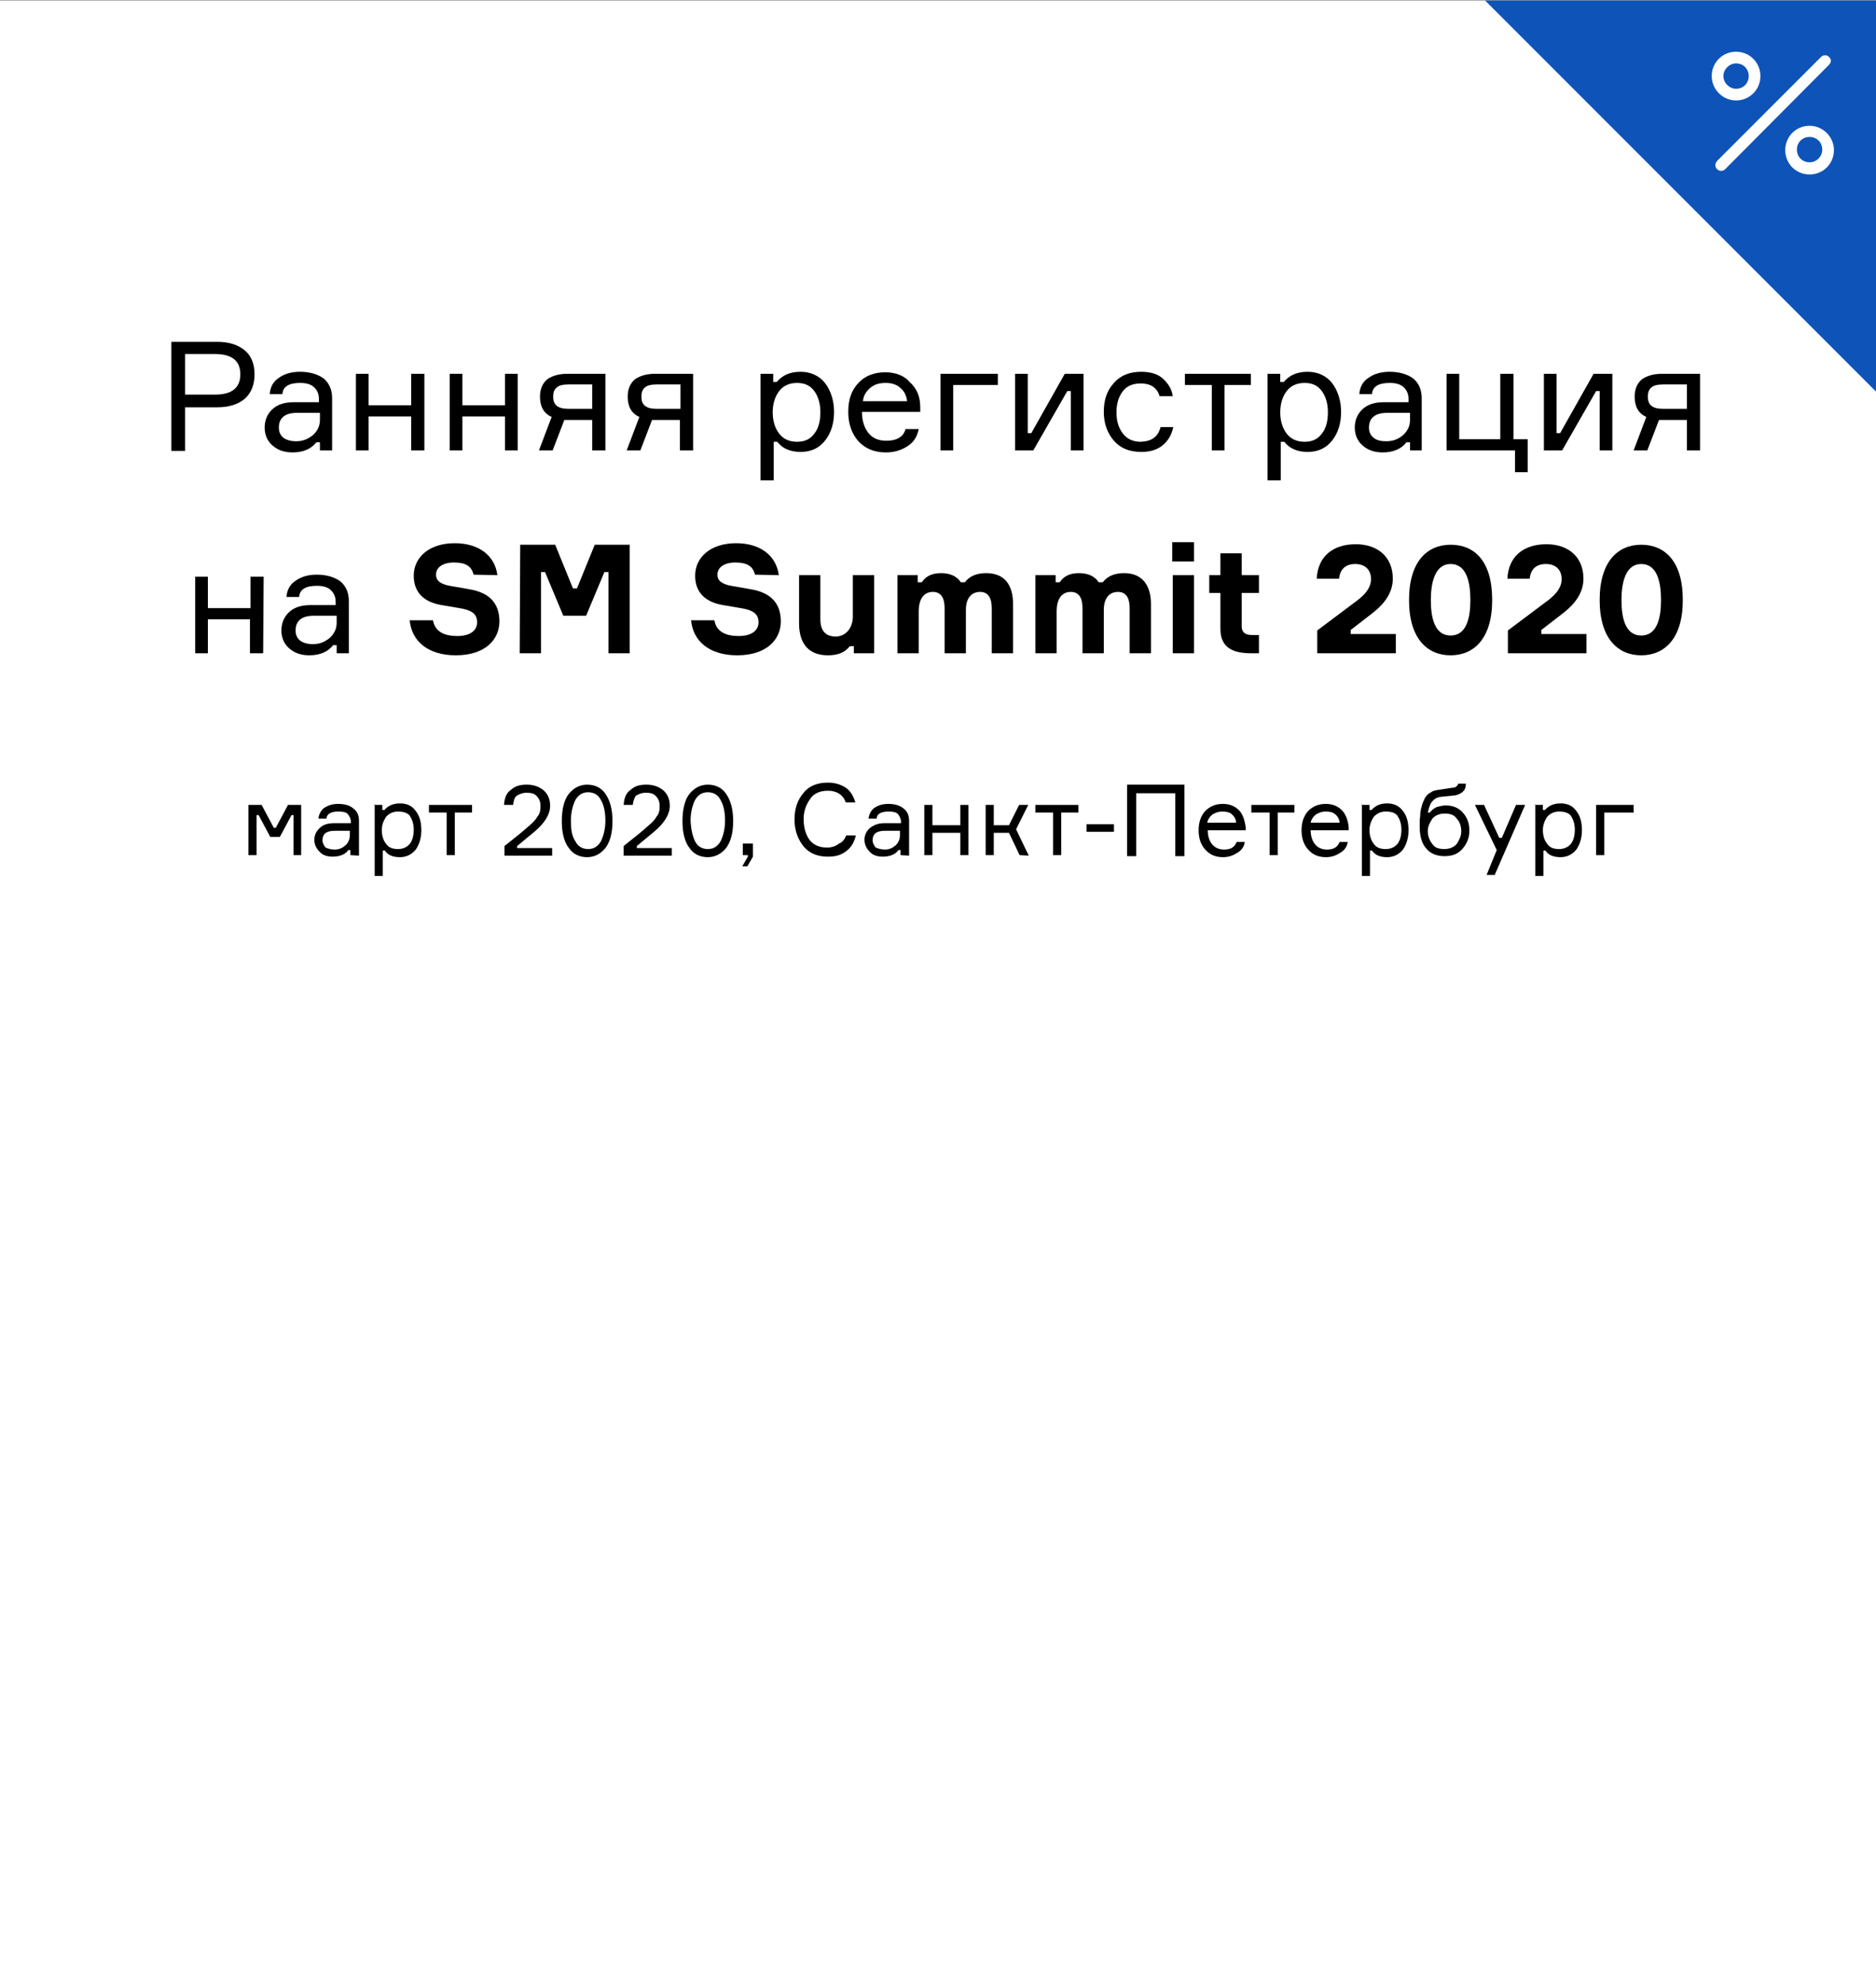 <?xml version="1.0" encoding="UTF-8"?> <!-- Generator: Adobe Illustrator 21.1.0, SVG Export Plug-In . SVG Version: 6.00 Build 0) --> <svg xmlns="http://www.w3.org/2000/svg" xmlns:xlink="http://www.w3.org/1999/xlink" id="Layer_1" x="0px" y="0px" viewBox="0 0 370 391.2" style="enable-background:new 0 0 370 391.2;" xml:space="preserve"><rect x="0" y="0" width="370" height="391.2" fill="#808080" stroke="none"/> <style type="text/css"> .st0{fill:#FFFFFF;} .st1{fill:#0E54B8;} .st2{fill:#FFFFFF;stroke:#FFFFFF;stroke-miterlimit:10;} .st3{enable-background:new ;} </style> <title>Price_SMS_2019</title> <rect y="0.1" class="st0" width="370" height="391.1"></rect> <polygon class="st1" points="371.2,0.1 371.2,78.4 292.9,0.1 "></polygon> <path class="st2" d="M342.4,19.3c2.4,0,4.3-1.9,4.3-4.3s-1.9-4.3-4.3-4.3s-4.3,1.9-4.3,4.3S340.1,19.3,342.4,19.3L342.4,19.3z M342.4,12c1.7,0,3,1.3,3,3s-1.3,3-3,3l0,0c-1.6,0-3-1.4-3-3S340.8,12,342.4,12L342.4,12z"></path> <path class="st2" d="M356.9,25.3c-2.4,0-4.3,1.9-4.3,4.3s1.9,4.3,4.3,4.3s4.3-1.9,4.3-4.3l0,0C361.2,27.2,359.2,25.3,356.9,25.3z M356.9,32.5c-1.7,0-3-1.3-3-3s1.3-3,3-3s3,1.3,3,3C359.9,31.2,358.5,32.5,356.9,32.5z"></path> <path class="st2" d="M359.9,11.4c-0.2,0-0.3,0.1-0.4,0.2L339,32.1c-0.2,0.2-0.3,0.6,0,0.9l0,0c0.2,0.2,0.6,0.3,0.9,0l0,0l20.5-20.6 c0.1-0.1,0.2-0.3,0.2-0.4c0-0.2-0.1-0.3-0.2-0.4C360.2,11.4,360.1,11.4,359.9,11.4z"></path> <g class="st3"> <path d="M33.8,67.4h9.1c2.3,0,4.1,0.6,5.4,1.7c1.3,1.1,1.9,2.7,1.9,4.7s-0.6,3.6-1.9,4.8c-1.3,1.1-3.1,1.7-5.4,1.7h-6.4v8.6h-2.7 V67.4z M36.5,77.8h5.9c3.3,0,5-1.3,5-4s-1.7-4-5-4h-5.9V77.8z"></path> <path d="M63.1,88.8v-1.6h-0.7c-1,1.3-2.6,2-4.7,2c-1.7,0-3-0.5-4-1.4s-1.5-2.1-1.5-3.5s0.5-2.6,1.4-3.5c1-1,2.4-1.5,4.4-1.5h4.9 v-0.6c0-1-0.3-1.7-0.9-2.3c-0.6-0.6-1.5-0.9-2.8-0.9c-2.2,0-3.4,0.7-3.5,2.2h-2.5c0.1-1.4,0.7-2.5,1.8-3.2c1.1-0.8,2.5-1.2,4.2-1.2 c1.9,0,3.5,0.5,4.6,1.3c1.1,0.9,1.7,2.2,1.7,3.9v10.3C65.5,88.8,63.1,88.8,63.1,88.8z M58.4,87c1.3,0,2.3-0.4,3.3-1.2 c0.9-0.8,1.4-1.8,1.4-3v-1.4h-4.5c-2.4,0-3.6,1-3.6,2.9c0,0.9,0.3,1.5,0.9,2C56.4,86.7,57.3,87,58.4,87z"></path> <path d="M83.7,88.8h-2.6v-6.7h-8.4v6.7h-2.5V73.7h2.5v6.2h8.4v-6.2h2.6V88.8z"></path> <path d="M102.1,88.8h-2.5v-6.7h-8.4v6.7h-2.5V73.7h2.5v6.2h8.4v-6.2h2.5V88.8z"></path> <path d="M111.9,73.7h7.5v15.1h-2.6v-6h-4.6c-0.4,0-0.7,0-0.9,0l-2.3,6h-2.7l2.5-6.6c-1.6-0.7-2.3-2.1-2.3-4c0-1.5,0.5-2.6,1.4-3.4 C108.9,74.1,110.2,73.7,111.9,73.7z M116.8,75.8h-4.7c-1.1,0-1.9,0.2-2.3,0.6c-0.5,0.4-0.7,1-0.7,1.8s0.2,1.4,0.7,1.8 s1.2,0.6,2.3,0.6h4.7V75.8z"></path> <path d="M129.2,73.7h7.5v15.1h-2.6v-6h-4.6c-0.4,0-0.7,0-0.9,0l-2.3,6h-2.7l2.5-6.6c-1.6-0.7-2.3-2.1-2.3-4c0-1.5,0.5-2.6,1.4-3.4 C126.2,74.1,127.5,73.7,129.2,73.7z M134.2,75.8h-4.7c-1.1,0-1.9,0.2-2.3,0.6c-0.5,0.4-0.7,1-0.7,1.8s0.2,1.4,0.7,1.8 s1.2,0.6,2.3,0.6h4.7V75.8z"></path> <path d="M150,73.7h2.5v1.6h0.7c1.1-1.3,2.6-2,4.7-2c2,0,3.7,0.8,4.8,2.2s1.8,3.4,1.8,5.7c0,2.3-0.6,4.2-1.8,5.7s-2.8,2.2-4.8,2.2 c-2.1,0-3.6-0.7-4.6-2h-0.7v7.6H150V73.7z M157.2,75.5c-1.6,0-2.8,0.6-3.6,1.7s-1.2,2.5-1.2,4.1s0.4,3,1.2,4.1s2,1.7,3.6,1.7 c1.5,0,2.6-0.5,3.4-1.6c0.8-1,1.2-2.4,1.2-4.2c0-1.7-0.4-3.1-1.2-4.2C159.8,76,158.7,75.5,157.2,75.5z"></path> <path d="M181.5,80.3v0.9H170c0,1.8,0.5,3.2,1.3,4.2s2,1.5,3.5,1.5c2.1,0,3.4-0.8,3.8-2.3h2.6c-0.3,1.4-0.9,2.5-2.1,3.3 s-2.6,1.3-4.4,1.3c-2.3,0-4.1-0.8-5.4-2.2c-1.3-1.5-2-3.4-2-5.8s0.6-4.2,2-5.7c1.3-1.4,3.1-2.1,5.3-2.1c2.1,0,3.8,0.7,4.9,2 C180.9,76.7,181.5,78.3,181.5,80.3z M174.7,75.5c-1.3,0-2.3,0.3-3.1,1s-1.3,1.5-1.4,2.6h8.7c-0.1-1-0.5-1.9-1.2-2.5 C176.9,75.8,175.9,75.5,174.7,75.5z"></path> <path d="M185.5,88.8V73.7h11.3v2.2H188v12.9H185.5z"></path> <path d="M203.8,88.8h-3.6V73.7h2.5v11.7h0.7l6.6-11.7h3.7v15.1h-2.5V77.1h-0.7L203.8,88.8z"></path> <path d="M228.9,84.2h2.5c-0.3,1.5-1,2.7-2.1,3.6s-2.5,1.3-4.2,1.3c-2.3,0-4.1-0.7-5.4-2.2c-1.3-1.5-2-3.4-2-5.7 c0-2.3,0.6-4.2,2-5.7c1.3-1.5,3.1-2.2,5.4-2.2c1.7,0,3.2,0.4,4.2,1.3s1.8,2,2,3.5h-2.6c-0.5-1.7-1.8-2.5-3.7-2.5 c-1.6,0-2.8,0.5-3.6,1.6s-1.2,2.4-1.2,4.1s0.4,3,1.2,4.1s2,1.7,3.6,1.7C227.2,87,228.4,86.1,228.9,84.2z"></path> <path d="M233.7,75.9v-2.2h13v2.2h-5.2v12.9H239V75.9H233.7z"></path> <path d="M250,73.7h2.5v1.6h0.7c1.1-1.3,2.6-2,4.7-2c2,0,3.7,0.8,4.8,2.2s1.8,3.4,1.8,5.7c0,2.3-0.6,4.2-1.8,5.7 c-1.2,1.5-2.8,2.2-4.8,2.2c-2.1,0-3.6-0.7-4.6-2h-0.7v7.6H250V73.7z M257.3,75.5c-1.6,0-2.8,0.6-3.6,1.7s-1.2,2.5-1.2,4.1 s0.4,3,1.2,4.1s2,1.7,3.6,1.7c1.5,0,2.6-0.5,3.4-1.6c0.8-1,1.2-2.4,1.2-4.2c0-1.7-0.4-3.1-1.2-4.2C259.9,76,258.8,75.5,257.3,75.5z "></path> <path d="M278.1,88.8v-1.6h-0.7c-1,1.3-2.6,2-4.7,2c-1.7,0-3-0.5-4-1.4s-1.5-2.1-1.5-3.5s0.5-2.6,1.4-3.5c1-1,2.4-1.5,4.3-1.5h4.9 v-0.6c0-1-0.3-1.7-0.9-2.3c-0.6-0.6-1.5-0.9-2.8-0.9c-2.2,0-3.4,0.7-3.5,2.2h-2.5c0.1-1.4,0.7-2.5,1.8-3.2c1.1-0.8,2.5-1.2,4.2-1.2 c1.9,0,3.5,0.5,4.6,1.3c1.1,0.9,1.7,2.2,1.7,3.9v10.3C280.4,88.8,278.1,88.8,278.1,88.8z M273.4,87c1.3,0,2.4-0.4,3.3-1.2 c0.9-0.8,1.4-1.8,1.4-3v-1.4h-4.5c-2.4,0-3.6,1-3.6,2.9c0,0.9,0.3,1.5,0.9,2S272.3,87,273.4,87z"></path> <path d="M295.9,73.7h2.6v12.9h2.8v6.5h-2.5v-4.3h-13.5V73.7h2.5v12.9h8.1V73.7z"></path> <path d="M308.1,88.8h-3.6V73.7h2.5v11.7h0.7l6.6-11.7h3.7v15.1h-2.5V77.1h-0.7L308.1,88.8z"></path> <path d="M327.8,73.7h7.5v15.1h-2.6v-6h-4.6c-0.4,0-0.7,0-0.9,0l-2.3,6h-2.7l2.5-6.6c-1.6-0.7-2.3-2.1-2.3-4c0-1.5,0.5-2.6,1.4-3.4 C324.8,74.1,326.1,73.7,327.8,73.7z M332.7,75.8H328c-1.1,0-1.9,0.2-2.3,0.6c-0.5,0.4-0.7,1-0.7,1.8s0.2,1.4,0.7,1.8 s1.2,0.6,2.3,0.6h4.7V75.8z"></path> </g> <g class="st3"> <path d="M51.9,128.8h-2.6v-6.7H41v6.7h-2.5v-15.1H41v6.2h8.4v-6.2H52L51.9,128.8L51.9,128.8z"></path> <path d="M66.4,128.8v-1.6h-0.7c-1,1.3-2.6,2-4.7,2c-1.7,0-3-0.5-4-1.4c-1-0.9-1.5-2.1-1.5-3.5s0.5-2.6,1.4-3.5c1-1,2.4-1.5,4.4-1.5 h4.9v-0.6c0-1-0.3-1.7-0.9-2.3c-0.6-0.6-1.5-0.9-2.8-0.9c-2.2,0-3.4,0.7-3.5,2.2h-2.5c0.1-1.4,0.7-2.5,1.8-3.2 c1.1-0.8,2.5-1.2,4.2-1.2c1.9,0,3.5,0.5,4.6,1.3c1.1,0.9,1.7,2.2,1.7,3.9v10.3C68.8,128.8,66.4,128.8,66.4,128.8z M61.7,127 c1.3,0,2.3-0.4,3.3-1.2c0.9-0.8,1.4-1.8,1.4-3v-1.4h-4.5c-2.4,0-3.6,1-3.6,2.9c0,0.9,0.3,1.5,0.9,2C59.7,126.7,60.6,127,61.7,127z"></path> </g> <g class="st3"> <path d="M93.4,113.3c-0.4-1.7-1.6-2.4-3.9-2.4c-1.9,0-3.5,0.8-3.5,2.4c0,1.4,1.2,1.9,2.7,2.2l4,0.7c3.4,0.6,5.8,2.4,5.8,6.3 c0,3.6-2.8,6.7-8.6,6.7c-5.4,0-8.7-2.7-9.1-6.9h4.6c0.4,2.4,2.5,3.1,4.8,3.1c2.4,0,3.9-1,3.9-2.7s-1.1-2.3-2.9-2.7l-4.1-0.7 c-3.6-0.6-5.5-2.6-5.5-5.8c0-3.5,2.9-6.4,8.1-6.4c4.7,0,7.9,2.4,8.4,6.3L93.4,113.3L93.4,113.3z"></path> <path d="M102.6,107.4h6.9l3.5,8.6h0.8l3.5-8.6h6.9v21.4H120v-16h-0.8l-3.6,8.6h-4.5l-3.6-8.6h-0.8v16h-4.2L102.6,107.4L102.6,107.4 z"></path> <path d="M148.9,113.3c-0.4-1.7-1.6-2.4-3.9-2.4c-1.9,0-3.5,0.8-3.5,2.4c0,1.4,1.2,1.9,2.7,2.2l4,0.7c3.4,0.6,5.8,2.4,5.8,6.3 c0,3.6-2.8,6.7-8.6,6.7c-5.4,0-8.7-2.7-9.1-6.9h4.6c0.4,2.4,2.5,3.1,4.8,3.1c2.4,0,3.9-1,3.9-2.7s-1.1-2.3-2.9-2.7l-4.1-0.7 c-3.6-0.6-5.5-2.6-5.5-5.8c0-3.5,2.9-6.4,8.1-6.4c4.7,0,7.9,2.4,8.4,6.3L148.9,113.3L148.9,113.3z"></path> <path d="M161.8,113.4v8.7c0,2.2,1,3.4,3,3.4c2.1,0,3.4-1.8,3.4-3.9v-8.2h4.2v15.4h-4v-1.4h-0.8c-0.9,1.2-2.3,1.8-4.3,1.8 c-3.9,0-5.7-2.4-5.7-6.3v-9.5H161.8z"></path> <path d="M199.8,119.1v9.7h-4.2v-8.9c0-2-0.7-3.2-2.3-3.2c-1.9,0-2.8,1.5-2.8,3.5v8.6h-4.2v-8.9c0-2-0.7-3.2-2.3-3.2 c-2,0-2.8,1.7-2.8,3.8v8.3H177v-15.4h4v1.4h0.8c0.8-1.2,2-1.8,3.8-1.8s3.1,0.6,3.9,1.8h0.8c0.9-1.2,2.3-1.8,4.2-1.8 C198.2,113,199.8,115.4,199.8,119.1z"></path> <path d="M227,119.1v9.7h-4.2v-8.9c0-2-0.7-3.2-2.3-3.2c-1.9,0-2.8,1.5-2.8,3.5v8.6h-4.2v-8.9c0-2-0.7-3.2-2.3-3.2 c-2,0-2.8,1.7-2.8,3.8v8.3h-4.2v-15.4h4v1.4h0.8c0.8-1.2,2-1.8,3.8-1.8s3.1,0.6,3.9,1.8h0.8c0.9-1.2,2.3-1.8,4.2-1.8 C225.3,113,227,115.4,227,119.1z"></path> <path d="M231.2,110.7v-3.8h4.3v3.8H231.2z M235.5,128.8h-4.2v-15.4h4.2V128.8z"></path> <path d="M248.3,113.4v3.5h-3.4v6.6c0,1,0.5,1.7,2,1.7h1.4v3.6h-1.5c-3.5,0-6.1-1-6.1-4.8v-7.1h-2.2v-3.5h2.2v-4.3h4.2v4.3H248.3z"></path> <path d="M259.7,114.1c0.2-4.4,3.2-6.8,7.7-6.8c4.2,0,7.3,2.4,7.3,6.8c0,2.7-1.6,4.9-3.9,6.7l-4.4,3.4v0.8h8.9v3.8h-15.5v-4.5 l7.2-5.4c1.7-1.2,3.4-2.7,3.4-4.7s-1.3-3-3.1-3c-1.8,0-3,0.9-3.2,2.9C264.1,114.1,259.7,114.1,259.7,114.1z"></path> <path d="M294.3,118.3c0,7.6-3.6,10.9-8.2,10.9s-8.2-3.3-8.2-10.9s3.6-10.9,8.2-10.9C290.8,107.4,294.3,110.6,294.3,118.3z M290,118.3c0-3.4-0.7-7.1-3.9-7.1c-3.1,0-3.9,3.7-3.9,7.1s0.7,7,3.9,7S290,121.7,290,118.3z"></path> <path d="M297.3,114.1c0.2-4.4,3.2-6.8,7.7-6.8c4.2,0,7.3,2.4,7.3,6.8c0,2.7-1.6,4.9-3.9,6.7l-4.4,3.4v0.8h8.9v3.8h-15.5v-4.5 l7.2-5.4c1.7-1.2,3.4-2.7,3.4-4.7s-1.3-3-3.1-3c-1.8,0-3,0.9-3.2,2.9C301.7,114.1,297.3,114.1,297.3,114.1z"></path> <path d="M331.9,118.3c0,7.6-3.6,10.9-8.2,10.9s-8.2-3.3-8.2-10.9s3.6-10.9,8.2-10.9S331.9,110.6,331.9,118.3z M327.6,118.3 c0-3.4-0.7-7.1-3.9-7.1c-3.1,0-3.9,3.7-3.9,7.1s0.7,7,3.9,7S327.6,121.7,327.6,118.3z"></path> </g> <g> <path d="M49,168.6v-9.9h2.6l2.4,4.5h0.4l2.4-4.5h2.6v9.9h-1.5v-7.9h-0.4l-2.3,4.3h-1.9l-2.3-4.3h-0.4v7.9H49z"></path> <path d="M69.1,168.6v-1h-0.4c-0.6,0.9-1.8,1.3-3.1,1.3c-1.1,0-2-0.3-2.6-1c-0.6-0.6-1-1.4-1-2.3s0.3-1.6,1-2.3s1.6-1,2.9-1h3.3V162 c0-0.6-0.3-1.1-0.6-1.5c-0.4-0.4-1-0.5-1.9-0.5c-1.4,0-2.3,0.5-2.3,1.4h-1.6c0.1-0.9,0.5-1.6,1.1-2.1c0.8-0.5,1.6-0.8,2.8-0.8 c1.3,0,2.3,0.3,3,0.9c0.8,0.6,1.1,1.4,1.1,2.5v6.8L69.1,168.6L69.1,168.6z M66,167.5c0.9,0,1.5-0.3,2.1-0.8c0.6-0.5,0.9-1.3,0.9-2 v-0.9h-3c-1.6,0-2.4,0.6-2.4,1.9c0,0.5,0.3,1,0.6,1.4C64.7,167.3,65.2,167.5,66,167.5z"></path> <path d="M73.8,158.7h1.6v1h0.4c0.8-0.9,1.8-1.3,3.1-1.3c1.4,0,2.4,0.5,3.1,1.5c0.8,1,1.1,2.3,1.1,3.8c0,1.5-0.4,2.8-1.1,3.8 c-0.8,1-1.9,1.5-3.1,1.5c-1.4,0-2.4-0.4-3-1.3h-0.4v5h-1.6v-14.1H73.8z M78.5,160c-1,0-1.8,0.4-2.4,1.1c-0.5,0.8-0.8,1.6-0.8,2.6 s0.3,2,0.8,2.6c0.5,0.8,1.3,1.1,2.4,1.1c1,0,1.8-0.4,2.3-1s0.8-1.6,0.8-2.8s-0.3-2-0.8-2.8C80.3,160.2,79.4,160,78.5,160z"></path> <path d="M84.6,160.2v-1.5h8.5v1.5h-3.4v8.4h-1.6v-8.4H84.6z"></path> <path d="M101.2,158.7h-1.8c0.1-1.4,0.5-2.4,1.4-3c0.9-0.8,1.9-1,3.1-1c1.4,0,2.4,0.4,3.3,1.1c0.9,0.8,1.3,1.8,1.3,3.1 c0,1.6-1,3.3-3,5l-3.5,2.9v0.4h6.9v1.5h-9.4v-1.9l2-1.6c1.3-1,2.3-1.9,3.1-2.6c0.3-0.3,0.6-0.5,0.8-0.8c0.3-0.3,0.4-0.5,0.6-0.8 c0.3-0.4,0.4-0.6,0.5-1s0.1-0.8,0.1-1.1c0-0.9-0.3-1.5-0.8-2c-0.5-0.5-1.1-0.6-2-0.6c-0.8,0-1.4,0.3-1.9,0.6 C101.5,157.2,101.3,157.8,101.2,158.7z"></path> <path d="M112.2,156.5c0.9-1.1,2.1-1.8,3.6-1.8c1.5,0,2.8,0.6,3.6,1.8c0.9,1.3,1.4,3,1.4,5.4s-0.5,4.1-1.4,5.3 c-0.9,1.1-2.1,1.8-3.6,1.8c-1.5,0-2.8-0.6-3.6-1.8c-0.9-1.1-1.4-3-1.4-5.3C110.8,159.5,111.3,157.6,112.2,156.5z M113.5,165.9 c0.5,1,1.4,1.5,2.5,1.5c1.1,0,1.9-0.5,2.5-1.5c0.5-1,0.9-2.4,0.9-4.1s-0.3-3.1-0.9-4.1c-0.5-1-1.4-1.5-2.5-1.5 c-1.1,0-1.9,0.5-2.5,1.5c-0.5,1-0.9,2.4-0.9,4.1C112.6,163.6,112.8,164.9,113.5,165.9z"></path> <path d="M124.8,158.7H123c0.1-1.4,0.5-2.4,1.4-3c0.9-0.8,1.9-1,3.1-1c1.4,0,2.4,0.4,3.3,1.1c0.9,0.8,1.3,1.8,1.3,3.1 c0,1.6-1,3.3-3,5l-3.5,2.9v0.4h6.9v1.5H123v-1.9l2-1.6c1.3-1,2.3-1.9,3.1-2.6c0.3-0.3,0.6-0.5,0.8-0.8c0.3-0.3,0.4-0.5,0.6-0.8 c0.3-0.4,0.4-0.6,0.5-1c0.1-0.4,0.1-0.8,0.1-1.1c0-0.9-0.3-1.5-0.8-2c-0.5-0.5-1.1-0.6-2-0.6c-0.8,0-1.4,0.3-1.9,0.6 C125.2,157.2,124.9,157.8,124.8,158.7z"></path> <path d="M136,156.5c0.9-1.1,2.1-1.8,3.6-1.8c1.5,0,2.8,0.6,3.6,1.8c0.9,1.3,1.4,3,1.4,5.4s-0.5,4.1-1.4,5.3 c-0.9,1.1-2.1,1.8-3.6,1.8c-1.5,0-2.8-0.6-3.6-1.8c-0.9-1.1-1.4-3-1.4-5.3C134.6,159.5,135.1,157.6,136,156.5z M137.1,165.9 c0.5,1,1.4,1.5,2.5,1.5s1.9-0.5,2.5-1.5c0.5-1,0.9-2.4,0.9-4.1s-0.3-3.1-0.9-4.1c-0.5-1-1.4-1.5-2.5-1.5s-1.9,0.5-2.5,1.5 c-0.5,1-0.9,2.4-0.9,4.1C136.3,163.6,136.6,164.9,137.1,165.9z"></path> <path d="M147.5,168.6h-1v-2.3h2v2.6l-1.1,1.9h-1l1.1-1.9V168.6z"></path> <path d="M166.9,164.7h1.9c-0.3,1.3-0.9,2.4-1.9,3.1c-1,0.8-2.1,1.1-3.6,1.1c-2,0-3.6-0.6-4.8-2c-1.1-1.4-1.8-3.1-1.8-5.3 s0.6-3.9,1.8-5.3c1.1-1.4,2.8-2,4.8-2c1.4,0,2.6,0.4,3.5,1c0.9,0.6,1.5,1.6,1.9,2.9h-1.9c-0.5-1.5-1.8-2.3-3.5-2.3 c-1.5,0-2.8,0.5-3.5,1.6c-0.8,1.1-1.3,2.4-1.3,4c0,1.6,0.4,3,1.1,4c0.8,1.1,2,1.6,3.5,1.6c1,0,1.8-0.3,2.4-0.8 C166.1,166.1,166.6,165.5,166.9,164.7z"></path> <path d="M177.6,168.6v-1h-0.4c-0.6,0.9-1.8,1.3-3.1,1.3c-1.1,0-2-0.3-2.6-1c-0.6-0.6-1-1.4-1-2.3s0.3-1.6,1-2.3 c0.8-0.6,1.6-1,2.9-1h3.3V162c0-0.6-0.3-1.1-0.6-1.5c-0.4-0.4-1-0.5-1.9-0.5c-1.4,0-2.3,0.5-2.3,1.4h-1.6c0.1-0.9,0.5-1.6,1.1-2.1 c0.8-0.5,1.6-0.8,2.8-0.8c1.3,0,2.3,0.3,3,0.9c0.8,0.6,1.1,1.4,1.1,2.5v6.8L177.6,168.6L177.6,168.6z M174.5,167.5 c0.9,0,1.5-0.3,2.1-0.8c0.6-0.5,0.9-1.3,0.9-2v-0.9h-3c-1.6,0-2.4,0.6-2.4,1.9c0,0.5,0.3,1,0.6,1.4 C173.2,167.3,173.8,167.5,174.5,167.5z"></path> <path d="M191,168.6h-1.6v-4.4h-5.5v4.4h-1.6v-9.9h1.6v4h5.5v-4h1.6V168.6z"></path> <path d="M201.1,168.6l-2.1-4.4h-3v4.4h-1.6v-9.9h1.6v4h3l2-4h1.8l-2.4,4.8l2.5,5.2L201.1,168.6L201.1,168.6z"></path> <path d="M204.2,160.2v-1.5h8.5v1.5h-3.4v8.4h-1.6v-8.4H204.2z"></path> <path d="M219.7,164h-5.4v-1.5h5.4V164z"></path> <path d="M222.4,154.7h11.2v14.1h-1.8v-12.4h-7.7v12.4h-1.8V154.7z"></path> <path d="M245.7,163.1v0.6h-7.5c0,1.1,0.3,2.1,0.9,2.8c0.5,0.6,1.3,1,2.3,1c1.4,0,2.1-0.5,2.5-1.5h1.6c-0.1,0.9-0.6,1.6-1.4,2.1 c-0.8,0.5-1.6,0.9-2.9,0.9c-1.5,0-2.6-0.5-3.5-1.5c-0.9-1-1.3-2.3-1.3-3.8c0-1.5,0.4-2.8,1.3-3.8c0.9-0.9,2-1.4,3.5-1.4 c1.4,0,2.5,0.5,3.3,1.4C245.2,160.7,245.5,161.9,245.7,163.1z M241.1,160c-0.9,0-1.5,0.3-2,0.6c-0.5,0.4-0.9,1-1,1.6h5.7 c0-0.6-0.4-1.3-0.8-1.6C242.7,160.2,241.9,160,241.1,160z"></path> <path d="M246.8,160.2v-1.5h8.5v1.5H252v8.4h-1.6v-8.4H246.8z"></path> <path d="M266,163.1v0.6h-7.5c0,1.1,0.3,2.1,0.9,2.8c0.5,0.6,1.3,1,2.3,1c1.4,0,2.1-0.5,2.5-1.5h1.6c-0.1,0.9-0.6,1.6-1.4,2.1 c-0.8,0.5-1.6,0.9-2.9,0.9c-1.5,0-2.6-0.5-3.5-1.5s-1.3-2.3-1.3-3.8c0-1.5,0.4-2.8,1.3-3.8c0.9-0.9,2-1.4,3.5-1.4 c1.4,0,2.5,0.5,3.3,1.4C265.5,160.7,265.9,161.9,266,163.1z M261.5,160c-0.9,0-1.5,0.3-2,0.6c-0.5,0.4-0.9,1-1,1.6h5.7 c0-0.6-0.4-1.3-0.8-1.6C263,160.2,262.4,160,261.5,160z"></path> <path d="M268.5,158.7h1.6v1h0.4c0.8-0.9,1.8-1.3,3.1-1.3s2.4,0.5,3.1,1.5c0.8,1,1.1,2.3,1.1,3.8c0,1.5-0.4,2.8-1.1,3.8 c-0.8,1-1.9,1.5-3.1,1.5c-1.4,0-2.4-0.4-3-1.3h-0.4v5h-1.6v-14.1H268.5z M273.3,160c-1,0-1.8,0.4-2.4,1.1c-0.5,0.8-0.8,1.6-0.8,2.6 s0.3,2,0.8,2.6c0.5,0.8,1.3,1.1,2.4,1.1c1,0,1.8-0.4,2.3-1c0.5-0.6,0.8-1.6,0.8-2.8s-0.3-2-0.8-2.8 C275.1,160.2,274.3,160,273.3,160z"></path> <path d="M285.1,158.8c1.5,0,2.6,0.5,3.4,1.4c0.9,1,1.3,2.1,1.3,3.6c0,1.4-0.5,2.6-1.4,3.6c-0.9,1-2,1.4-3.5,1.4 c-1.5,0-2.8-0.5-3.6-1.5c-0.9-1-1.3-2.5-1.3-4.4c0-0.8,0-1.4,0.1-2c0-0.6,0.1-1.3,0.3-1.9c0.1-0.6,0.4-1.1,0.6-1.6 c0.3-0.5,0.6-0.9,1.1-1.1c0.5-0.4,1-0.5,1.8-0.6l2.6-0.4c0.4,0,0.6-0.1,0.8-0.3c0.1-0.1,0.3-0.3,0.3-0.5h1.5c0,0.6-0.1,1.1-0.5,1.5 c-0.4,0.4-0.8,0.6-1.5,0.8l-2.9,0.3c-0.9,0.1-1.4,0.5-1.8,1c-0.4,0.5-0.6,1.3-0.8,2.1h0.4c0.4-0.5,0.9-0.9,1.4-1.1 C283.9,159,284.5,158.8,285.1,158.8z M282.5,166.4c0.5,0.8,1.4,1,2.4,1c1,0,1.9-0.4,2.4-1c0.5-0.8,0.9-1.5,0.9-2.5 s-0.3-1.9-0.9-2.5c-0.5-0.8-1.4-1-2.4-1c-1,0-1.9,0.4-2.4,1c-0.5,0.8-0.9,1.5-0.9,2.5S282,165.8,282.5,166.4z"></path> <path d="M294.8,172.5h-1.6l2-4.9l-4.3-8.9h1.8l3,6.5h0.5l2.8-6.5h1.8L294.8,172.5z"></path> <path d="M302.7,158.7h1.6v1h0.4c0.8-0.9,1.8-1.3,3.1-1.3c1.4,0,2.4,0.5,3.1,1.5c0.8,1,1.1,2.3,1.1,3.8c0,1.5-0.4,2.8-1.1,3.8 c-0.8,1-1.9,1.5-3.1,1.5c-1.4,0-2.4-0.4-3-1.3h-0.4v5h-1.6v-14.1H302.7z M307.5,160c-1,0-1.8,0.4-2.4,1.1c-0.5,0.8-0.8,1.6-0.8,2.6 s0.3,2,0.8,2.6c0.5,0.8,1.3,1.1,2.4,1.1c1,0,1.8-0.4,2.3-1c0.5-0.6,0.8-1.6,0.8-2.8s-0.3-2-0.8-2.8 C309.3,160.2,308.4,160,307.5,160z"></path> <path d="M314.8,168.6v-9.9h7.4v1.5h-5.8v8.4H314.8z"></path> </g> </svg> 